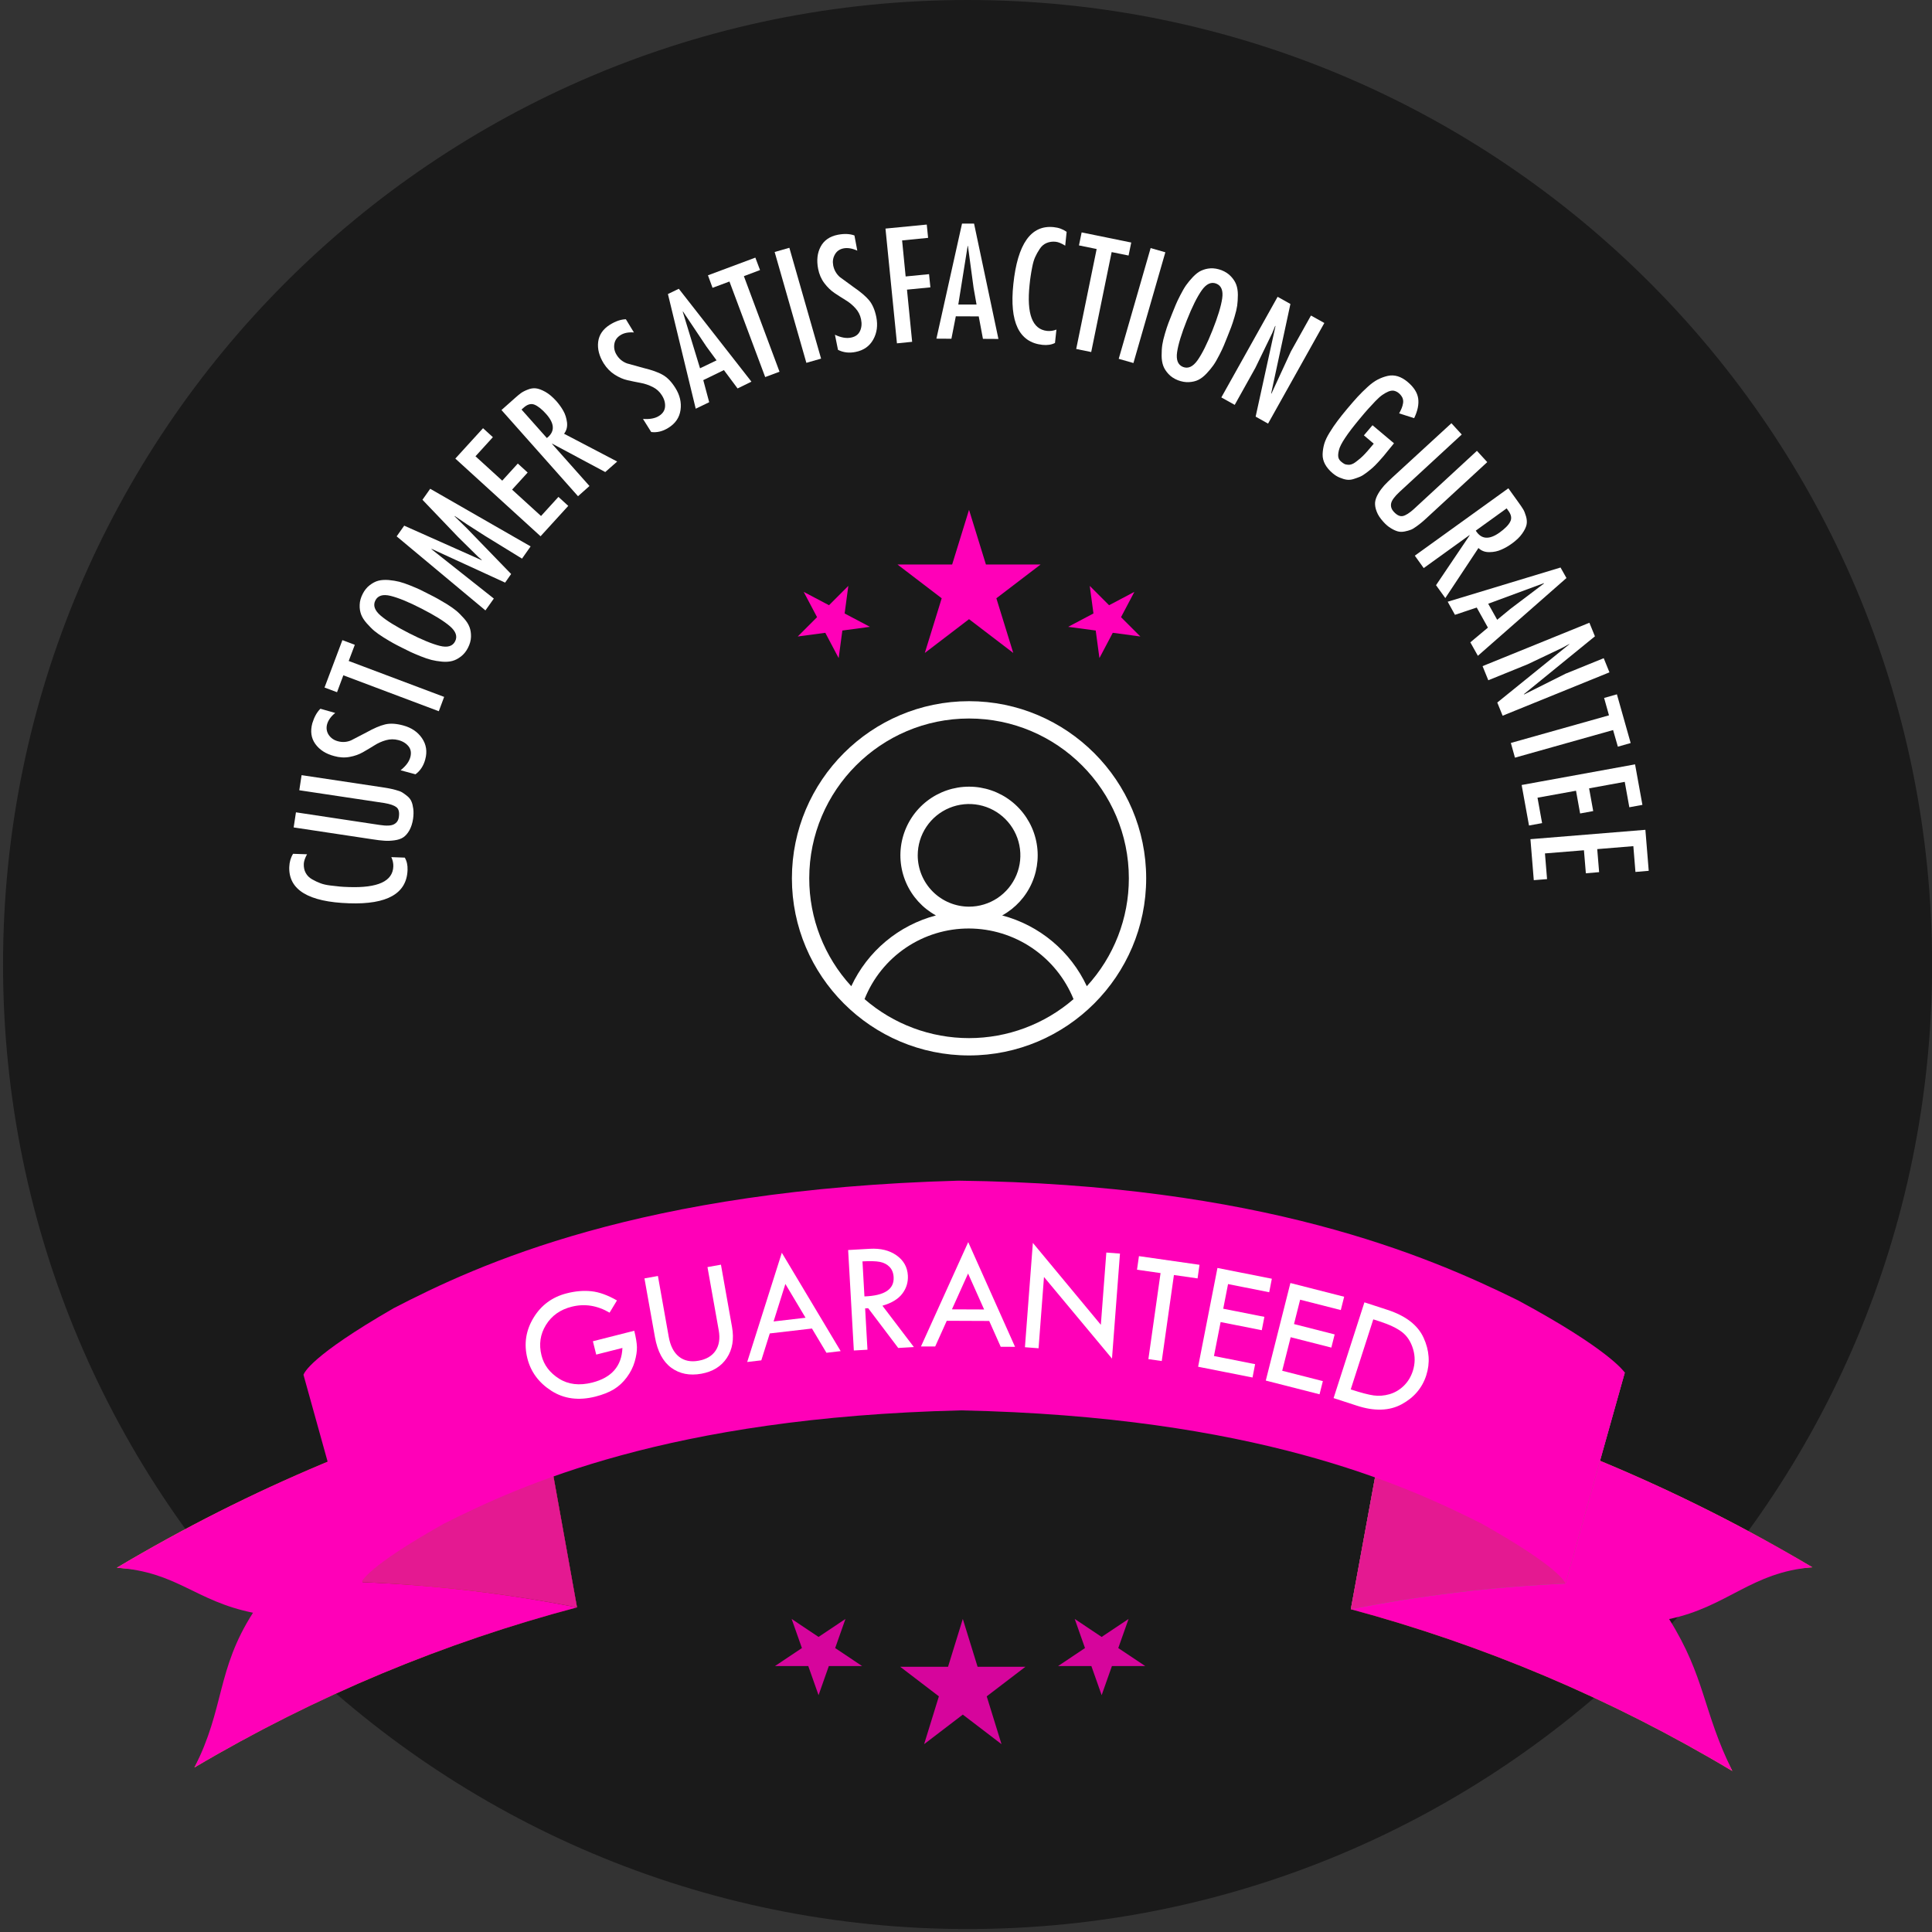 <svg xmlns="http://www.w3.org/2000/svg" width="216" height="216" viewBox="0 0 216 216" fill="none"><rect x="0" y="0" width="216" height="216" fill="#333333" stroke="none"/><path d="M108.175 215.67C167.731 215.67 216.01 167.391 216.01 107.835C216.01 48.279 167.731 0 108.175 0C48.62 0 0.34 48.279 0.34 107.835C0.34 167.391 48.62 215.67 108.175 215.67Z" fill="#1A1A1A"></path><path d="M88.536 98.196C88.536 109.116 97.42 118 108.34 118C119.26 118 128.144 109.116 128.144 98.196C128.144 87.276 119.26 78.393 108.34 78.393C97.42 78.393 88.536 87.276 88.536 98.196ZM96.657 111.703C97.587 109.366 99.198 107.363 101.282 105.955C103.366 104.546 105.825 103.798 108.34 103.807C110.851 103.817 113.302 104.573 115.382 105.979C117.462 107.386 119.077 109.378 120.022 111.704C116.779 114.515 112.631 116.063 108.34 116.063C104.048 116.063 99.9 114.515 96.657 111.703ZM102.603 95.628C102.603 94.493 102.939 93.384 103.57 92.44C104.2 91.497 105.096 90.761 106.145 90.327C107.193 89.893 108.347 89.779 109.46 90C110.573 90.222 111.595 90.768 112.398 91.571C113.2 92.373 113.747 93.395 113.968 94.509C114.19 95.622 114.076 96.775 113.642 97.824C113.207 98.872 112.472 99.768 111.528 100.399C110.584 101.029 109.475 101.366 108.34 101.366C106.819 101.364 105.361 100.759 104.285 99.683C103.209 98.608 102.605 97.15 102.603 95.628ZM108.34 80.33C118.192 80.33 126.207 88.345 126.207 98.196C126.21 102.664 124.533 106.97 121.508 110.259C120.607 108.327 119.292 106.617 117.657 105.25C116.022 103.883 114.106 102.892 112.045 102.347C113.536 101.525 114.712 100.231 115.387 98.668C116.062 97.105 116.198 95.362 115.773 93.713C115.349 92.064 114.389 90.603 113.043 89.559C111.697 88.516 110.043 87.95 108.34 87.95C106.638 87.95 104.983 88.516 103.638 89.559C102.292 90.603 101.332 92.064 100.907 93.713C100.483 95.362 100.619 97.105 101.294 98.668C101.969 100.231 103.145 101.525 104.636 102.347C102.575 102.891 100.659 103.882 99.024 105.25C97.388 106.617 96.074 108.328 95.174 110.26C92.148 106.971 90.471 102.665 90.474 98.197C90.474 88.344 98.489 80.33 108.34 80.33Z" fill="white"></path><path d="M108.339 57L110.228 63.112H116.34L111.395 66.888L113.284 73L108.339 69.224L103.396 73L105.283 66.888L100.34 63.112H106.452L108.339 57Z" fill="#FF00B8"></path><path d="M89.854 66.172L92.683 67.665L94.844 65.504L94.431 68.588L97.26 70.08L94.176 70.494L93.764 73.576L92.27 70.749L89.187 71.161L91.348 69L89.854 66.172Z" fill="#FF00B8"></path><path d="M126.825 66.171L125.332 69L127.493 71.161L124.409 70.748L122.917 73.576L122.503 70.493L119.421 70.081L122.249 68.587L121.836 65.504L123.997 67.665L126.825 66.171Z" fill="#FF00B8"></path><g clip-path="url(#clip0_7_484)"><path d="M32.767 95.456L34.327 95.509C34.092 95.936 33.975 96.299 33.964 96.588C33.953 96.962 34.017 97.304 34.178 97.592C34.338 97.891 34.573 98.126 34.893 98.308C35.214 98.49 35.524 98.639 35.823 98.746C36.122 98.864 36.506 98.949 36.955 99.002C37.414 99.056 37.756 99.099 38.013 99.12C38.269 99.141 38.579 99.163 38.974 99.173C42.254 99.291 43.92 98.522 43.973 96.866C43.984 96.513 43.909 96.171 43.749 95.829L45.255 95.883C45.48 96.267 45.586 96.727 45.565 97.261C45.48 99.889 43.3 101.139 39.027 100.989C34.487 100.84 32.255 99.483 32.34 96.93C32.362 96.374 32.501 95.883 32.767 95.456Z" fill="white"></path><path d="M32.831 92.507L33.088 90.819L42.435 92.229C43.204 92.347 43.738 92.325 44.048 92.154C44.358 91.994 44.539 91.727 44.593 91.342C44.668 90.808 44.582 90.445 44.315 90.242C44.048 90.039 43.61 89.889 42.99 89.783L33.462 88.351L33.718 86.663L42.755 88.02C43.097 88.073 43.343 88.116 43.514 88.148C43.685 88.18 43.92 88.234 44.24 88.319C44.561 88.404 44.796 88.49 44.956 88.586C45.116 88.682 45.309 88.821 45.533 89.003C45.757 89.184 45.907 89.387 46.003 89.612C46.099 89.836 46.163 90.103 46.206 90.434C46.249 90.765 46.238 91.129 46.185 91.535C46.11 92.058 45.96 92.485 45.768 92.838C45.565 93.191 45.341 93.447 45.084 93.618C44.828 93.789 44.497 93.896 44.102 93.949C43.706 94.002 43.322 94.024 42.959 93.992C42.595 93.97 42.157 93.917 41.623 93.832L32.831 92.507Z" fill="white"></path><path d="M35.822 79.238L37.478 79.708C36.998 80.093 36.699 80.52 36.57 80.969C36.453 81.407 36.517 81.802 36.752 82.165C36.998 82.518 37.329 82.753 37.777 82.871C38.279 83.009 38.771 82.977 39.252 82.774L40.961 81.888C41.783 81.428 42.478 81.129 43.054 80.99C43.631 80.851 44.304 80.894 45.084 81.108C45.992 81.353 46.697 81.824 47.178 82.529C47.659 83.234 47.787 84.024 47.541 84.911C47.349 85.627 46.986 86.172 46.452 86.567L44.785 86.118C45.373 85.648 45.736 85.167 45.875 84.655C46.003 84.174 45.939 83.768 45.672 83.437C45.405 83.106 45.031 82.871 44.529 82.742C44.08 82.625 43.621 82.625 43.161 82.753C42.702 82.881 42.264 83.073 41.847 83.341C41.431 83.597 41.014 83.853 40.576 84.099C40.138 84.345 39.647 84.526 39.091 84.623C38.536 84.729 37.948 84.697 37.35 84.526C36.421 84.281 35.726 83.832 35.256 83.18C34.786 82.529 34.679 81.76 34.914 80.873C35.128 80.168 35.427 79.623 35.822 79.238Z" fill="white"></path><path d="M36.282 76.867L38.28 71.568L39.668 72.091L38.985 73.897L49.656 77.914L49.058 79.516L38.386 75.499L37.681 77.39L36.282 76.867Z" fill="white"></path><path d="M40.213 67.615C40.224 67.209 40.341 66.814 40.544 66.408C40.747 66.002 41.014 65.671 41.335 65.425C41.655 65.179 41.976 65.008 42.307 64.923C42.638 64.837 43.023 64.816 43.461 64.848C43.909 64.891 44.294 64.955 44.636 65.04C44.977 65.126 45.383 65.265 45.864 65.457C46.345 65.649 46.708 65.81 46.964 65.927C47.221 66.055 47.552 66.216 47.958 66.429C48.364 66.632 48.695 66.803 48.941 66.942C49.186 67.081 49.539 67.284 49.977 67.551C50.415 67.829 50.767 68.074 51.034 68.299C51.301 68.523 51.579 68.812 51.878 69.143C52.177 69.474 52.38 69.805 52.498 70.126C52.615 70.446 52.669 70.799 52.658 71.205C52.647 71.611 52.53 72.006 52.327 72.412C52.124 72.818 51.857 73.149 51.536 73.395C51.216 73.64 50.895 73.811 50.564 73.897C50.233 73.982 49.849 74.014 49.411 73.972C48.962 73.929 48.577 73.865 48.236 73.779C47.894 73.694 47.488 73.555 47.007 73.363C46.526 73.17 46.163 73.01 45.907 72.893C45.65 72.764 45.319 72.604 44.913 72.401C44.507 72.198 44.176 72.027 43.931 71.888C43.685 71.749 43.332 71.546 42.905 71.279C42.467 71.002 42.114 70.756 41.847 70.532C41.58 70.307 41.303 70.019 41.004 69.688C40.694 69.335 40.491 69.015 40.373 68.694C40.256 68.374 40.192 68.021 40.213 67.615ZM43.674 66.621C42.82 66.408 42.243 66.579 41.965 67.134C41.687 67.679 41.88 68.245 42.553 68.822C43.225 69.399 44.283 70.051 45.725 70.788C47.167 71.525 48.321 71.995 49.176 72.209C50.03 72.422 50.607 72.252 50.885 71.696C51.163 71.151 50.97 70.585 50.297 70.008C49.624 69.431 48.567 68.779 47.125 68.042C45.693 67.305 44.539 66.835 43.674 66.621Z" fill="white"></path><path d="M44.347 59.966L45.191 58.77L53.844 62.626L53.865 62.594L53.459 62.252L51.227 60.052L47.231 55.875L48.097 54.646L59.324 61.088L58.362 62.455L54.26 59.934L52.242 58.642L50.842 57.691L50.821 57.723L52.156 59.026L57.145 64.175L56.472 65.137L48.257 61.366L48.236 61.398L55.211 66.921L54.271 68.246L44.347 59.966Z" fill="white"></path><path d="M50.906 51.27L54.004 47.873L55.104 48.877L53.16 51.013L56.151 53.738L57.892 51.825L58.993 52.83L57.252 54.742L60.488 57.69L62.433 55.554L63.533 56.558L60.435 59.955L50.906 51.27Z" fill="white"></path><path d="M64.623 55.479L56.066 45.843L57.593 44.486C57.839 44.262 58.053 44.091 58.224 43.963C58.395 43.834 58.651 43.696 58.982 43.567C59.313 43.428 59.623 43.386 59.912 43.418C60.2 43.45 60.553 43.578 60.959 43.802C61.364 44.027 61.77 44.369 62.187 44.828C62.497 45.181 62.764 45.544 62.977 45.928C63.202 46.313 63.33 46.751 63.394 47.232C63.447 47.712 63.341 48.14 63.063 48.492L69.002 51.601L67.667 52.776L61.738 49.603L61.717 49.625L65.904 54.336L64.623 55.479ZM61.14 48.973C62.048 48.268 62.027 47.381 61.076 46.302C60.595 45.757 60.147 45.405 59.762 45.245C59.367 45.084 58.95 45.202 58.512 45.608L58.309 45.789L61.14 48.973Z" fill="white"></path><path d="M69.974 35.694L70.872 37.168C70.252 37.125 69.75 37.221 69.355 37.478C68.97 37.724 68.746 38.055 68.682 38.471C68.618 38.888 68.703 39.305 68.949 39.689C69.227 40.138 69.611 40.448 70.103 40.63L71.951 41.142C72.869 41.367 73.585 41.612 74.098 41.911C74.611 42.2 75.081 42.691 75.508 43.375C76.01 44.176 76.202 44.999 76.085 45.832C75.967 46.676 75.519 47.339 74.728 47.83C74.098 48.225 73.457 48.385 72.805 48.3L71.886 46.836C72.634 46.89 73.233 46.783 73.671 46.505C74.098 46.238 74.322 45.896 74.354 45.469C74.386 45.042 74.269 44.614 73.991 44.187C73.745 43.792 73.403 43.482 72.976 43.268C72.549 43.054 72.1 42.894 71.62 42.809C71.139 42.723 70.658 42.617 70.167 42.51C69.675 42.403 69.195 42.189 68.714 41.879C68.233 41.57 67.827 41.153 67.496 40.63C66.994 39.818 66.78 39.016 66.876 38.226C66.973 37.435 67.411 36.794 68.19 36.303C68.831 35.907 69.419 35.705 69.974 35.694Z" fill="white"></path><path d="M74.675 32.874L75.892 32.286L84.011 42.67L82.462 43.429L80.934 41.377L78.627 42.499L79.289 44.967L77.783 45.694L74.675 32.874ZM80.112 40.288L78.99 38.76L76.362 34.829L76.33 34.839L78.264 41.175L80.112 40.288Z" fill="white"></path><path d="M79.15 30.78L84.449 28.803L84.972 30.192L83.167 30.876L87.151 41.559L85.549 42.157L81.554 31.474L79.663 32.179L79.15 30.78Z" fill="white"></path><path d="M88.252 27.703L91.798 40.095L90.153 40.565L86.607 28.173L88.252 27.703Z" fill="white"></path><path d="M95.527 26.325L95.847 28.023C95.281 27.767 94.768 27.682 94.32 27.767C93.871 27.852 93.54 28.088 93.337 28.462C93.123 28.835 93.07 29.241 93.155 29.69C93.262 30.203 93.508 30.63 93.892 30.972L95.441 32.104C96.221 32.639 96.798 33.13 97.172 33.579C97.546 34.038 97.813 34.658 97.973 35.448C98.154 36.378 98.048 37.211 97.631 37.959C97.214 38.707 96.563 39.166 95.655 39.348C94.928 39.497 94.277 39.412 93.689 39.113L93.347 37.425C94.031 37.745 94.619 37.852 95.142 37.745C95.633 37.649 95.965 37.403 96.146 37.019C96.328 36.634 96.371 36.196 96.264 35.683C96.168 35.224 95.965 34.818 95.644 34.465C95.324 34.113 94.96 33.803 94.544 33.557C94.127 33.301 93.711 33.034 93.294 32.756C92.888 32.478 92.504 32.115 92.162 31.656C91.82 31.207 91.585 30.662 91.467 30.053C91.286 29.113 91.371 28.291 91.745 27.585C92.119 26.88 92.749 26.432 93.657 26.25C94.373 26.111 95.003 26.133 95.527 26.325Z" fill="white"></path><path d="M98.998 25.556L103.613 25.107L103.763 26.592L100.857 26.88L101.252 30.908L103.869 30.651L104.019 32.126L101.402 32.382L101.979 38.215L100.28 38.386L98.998 25.556Z" fill="white"></path><path d="M107.555 25H108.901L111.625 37.895L109.894 37.884L109.424 35.373L106.861 35.363L106.369 37.873L104.692 37.862L107.555 25ZM109.179 34.049L108.848 32.179L108.217 27.5H108.185L107.138 34.049H109.179Z" fill="white"></path><path d="M119.252 25.919L119.092 27.468C118.686 27.212 118.334 27.062 118.035 27.03C117.661 26.987 117.319 27.041 117.009 27.169C116.699 27.297 116.443 27.521 116.24 27.831C116.037 28.141 115.866 28.44 115.738 28.729C115.599 29.028 115.492 29.402 115.407 29.84C115.321 30.288 115.257 30.641 115.225 30.887C115.182 31.132 115.15 31.453 115.108 31.837C114.766 35.106 115.417 36.816 117.062 36.997C117.415 37.029 117.767 36.987 118.109 36.848L117.949 38.343C117.554 38.546 117.084 38.611 116.55 38.557C113.932 38.279 112.843 36.014 113.292 31.773C113.762 27.254 115.268 25.128 117.81 25.395C118.366 25.449 118.846 25.63 119.252 25.919Z" fill="white"></path><path d="M120.929 25.983L126.474 27.115L126.175 28.568L124.284 28.184L121.998 39.358L120.321 39.016L122.607 27.842L120.63 27.436L120.929 25.983Z" fill="white"></path><path d="M130.287 28.205L126.719 40.587L125.074 40.117L128.642 27.735L130.287 28.205Z" fill="white"></path><path d="M135.34 30C135.746 29.978 136.152 30.053 136.579 30.213C137.006 30.384 137.348 30.609 137.626 30.908C137.904 31.207 138.096 31.506 138.214 31.826C138.331 32.147 138.395 32.521 138.395 32.97C138.395 33.418 138.363 33.814 138.32 34.166C138.267 34.519 138.171 34.935 138.021 35.427C137.872 35.918 137.754 36.303 137.647 36.57C137.551 36.837 137.412 37.179 137.241 37.606C137.071 38.033 136.932 38.375 136.825 38.632C136.718 38.899 136.547 39.251 136.312 39.711C136.077 40.17 135.863 40.544 135.66 40.832C135.458 41.121 135.201 41.431 134.902 41.751C134.592 42.082 134.282 42.317 133.983 42.467C133.684 42.617 133.321 42.702 132.926 42.723C132.52 42.745 132.114 42.67 131.687 42.51C131.259 42.339 130.917 42.114 130.64 41.815C130.362 41.516 130.17 41.217 130.052 40.897C129.935 40.576 129.871 40.191 129.871 39.753C129.871 39.305 129.892 38.909 129.945 38.557C129.999 38.215 130.095 37.788 130.244 37.296C130.394 36.805 130.512 36.42 130.618 36.153C130.715 35.886 130.853 35.544 131.024 35.117C131.195 34.69 131.334 34.348 131.441 34.091C131.548 33.824 131.719 33.472 131.954 33.012C132.189 32.553 132.402 32.179 132.605 31.891C132.808 31.602 133.065 31.292 133.364 30.972C133.674 30.651 133.973 30.406 134.282 30.267C134.592 30.128 134.934 30.021 135.34 30ZM136.643 33.365C136.771 32.489 136.547 31.933 135.981 31.709C135.415 31.485 134.87 31.73 134.357 32.457C133.844 33.183 133.289 34.294 132.691 35.801C132.093 37.307 131.729 38.493 131.601 39.369C131.473 40.245 131.697 40.8 132.263 41.025C132.83 41.249 133.374 41.003 133.887 40.277C134.4 39.55 134.955 38.439 135.554 36.933C136.152 35.427 136.515 34.241 136.643 33.365Z" fill="white"></path><path d="M142.561 36.452L142.241 37.232L140.35 41.131L138.043 45.266L136.547 44.432L142.839 33.183L144.27 33.984L142.113 44.005L142.155 43.995L144.324 39.294L146.567 35.277L148.063 36.11L141.771 47.36L140.382 46.58L142.604 36.441L142.561 36.452Z" fill="white"></path><path d="M153.447 47.541L155.85 49.56L155.722 49.721C155.637 49.817 155.476 50.02 155.231 50.319C154.985 50.629 154.793 50.853 154.675 51.003C154.547 51.152 154.355 51.366 154.088 51.665C153.821 51.953 153.607 52.167 153.436 52.317C153.265 52.466 153.051 52.637 152.774 52.851C152.496 53.064 152.25 53.214 152.047 53.3C151.844 53.385 151.599 53.47 151.332 53.556C151.064 53.641 150.808 53.663 150.573 53.631C150.338 53.599 150.082 53.524 149.804 53.406C149.526 53.3 149.27 53.139 149.013 52.926C148.629 52.605 148.34 52.263 148.148 51.911C147.956 51.558 147.86 51.184 147.87 50.789C147.881 50.394 147.945 50.009 148.052 49.624C148.17 49.24 148.362 48.823 148.65 48.364C148.928 47.904 149.227 47.467 149.526 47.071C149.825 46.665 150.199 46.206 150.626 45.693C151.064 45.17 151.449 44.732 151.78 44.368C152.111 44.005 152.485 43.642 152.891 43.268C153.297 42.894 153.682 42.616 154.034 42.435C154.387 42.253 154.761 42.114 155.134 42.029C155.519 41.943 155.893 41.954 156.277 42.072C156.651 42.189 157.025 42.403 157.388 42.712C158.072 43.289 158.457 43.898 158.553 44.539C158.649 45.191 158.499 45.928 158.104 46.751L156.427 46.217C156.555 45.981 156.651 45.779 156.715 45.618C156.78 45.458 156.833 45.276 156.865 45.073C156.897 44.87 156.876 44.678 156.801 44.486C156.715 44.304 156.587 44.123 156.395 43.962C156.224 43.813 156.032 43.727 155.84 43.685C155.647 43.653 155.434 43.685 155.209 43.781C154.985 43.877 154.761 44.005 154.547 44.155C154.333 44.304 154.077 44.529 153.778 44.838C153.479 45.148 153.201 45.447 152.955 45.725C152.699 46.014 152.378 46.377 152.005 46.836C151.321 47.659 150.776 48.364 150.391 48.951C149.996 49.539 149.761 50.009 149.686 50.351C149.601 50.703 149.59 50.96 149.633 51.142C149.676 51.323 149.783 51.483 149.953 51.622C150.082 51.729 150.199 51.815 150.306 51.868C150.402 51.921 150.552 51.953 150.744 51.964C150.926 51.975 151.118 51.921 151.321 51.815C151.513 51.708 151.77 51.505 152.09 51.238C152.41 50.96 152.752 50.597 153.137 50.137L153.586 49.603L152.485 48.674L153.447 47.541Z" fill="white"></path><path d="M162.27 47.317L163.424 48.578L156.48 54.987C155.914 55.511 155.594 55.949 155.53 56.28C155.466 56.622 155.562 56.932 155.829 57.22C156.192 57.615 156.534 57.765 156.854 57.69C157.175 57.615 157.57 57.359 158.04 56.942L165.122 50.404L166.276 51.665L159.557 57.861C159.301 58.096 159.119 58.267 158.98 58.374C158.852 58.481 158.66 58.641 158.393 58.833C158.125 59.026 157.912 59.164 157.73 59.229C157.559 59.303 157.324 59.357 157.047 59.421C156.769 59.474 156.512 59.474 156.277 59.41C156.042 59.346 155.786 59.229 155.508 59.058C155.22 58.887 154.942 58.652 154.664 58.342C154.312 57.957 154.055 57.573 153.917 57.199C153.767 56.825 153.714 56.483 153.735 56.173C153.767 55.863 153.885 55.543 154.088 55.19C154.29 54.838 154.525 54.539 154.76 54.272C155.006 54.005 155.327 53.695 155.722 53.331L162.27 47.317Z" fill="white"></path><path d="M158.179 62.124L168.637 54.592L169.833 56.259C170.026 56.526 170.175 56.75 170.293 56.943C170.41 57.124 170.506 57.391 170.613 57.733C170.709 58.075 170.731 58.395 170.667 58.673C170.603 58.962 170.442 59.293 170.175 59.667C169.908 60.051 169.524 60.415 169.022 60.778C168.637 61.056 168.252 61.28 167.847 61.451C167.441 61.633 167.003 61.729 166.511 61.729C166.02 61.739 165.614 61.579 165.293 61.269L161.587 66.867L160.55 65.425L164.311 59.848L164.289 59.827L159.172 63.513L158.179 62.124ZM164.994 59.325C165.603 60.308 166.49 60.372 167.654 59.539C168.242 59.111 168.648 58.716 168.84 58.331C169.043 57.958 168.968 57.53 168.605 57.06L168.445 56.836L164.994 59.325Z" fill="white"></path><path d="M174.47 63.449L175.132 64.624L165.229 73.32L164.385 71.814L166.351 70.168L165.101 67.925L162.666 68.737L161.854 67.273L174.47 63.449ZM167.387 69.292L168.851 68.085L172.622 65.233L172.6 65.201L166.383 67.498L167.387 69.292Z" fill="white"></path><path d="M175.431 72.006L174.694 72.412L170.784 74.271L166.394 76.055L165.753 74.474L177.696 69.624L178.315 71.141L170.367 77.615L170.41 77.636L175.036 75.318L179.298 73.587L179.939 75.168L167.996 80.018L167.398 78.544L175.463 72.017L175.431 72.006Z" fill="white"></path><path d="M180.772 77.625L182.311 83.073L180.879 83.479L180.345 81.621L169.374 84.708L168.915 83.063L179.886 79.975L179.341 78.031L180.772 77.625Z" fill="white"></path><path d="M182.802 85.456L183.624 89.986L182.161 90.253L181.648 87.411L177.664 88.138L178.123 90.68L176.659 90.947L176.2 88.405L171.895 89.184L172.408 92.026L170.944 92.293L170.122 87.764L182.802 85.456Z" fill="white"></path><path d="M183.956 92.774L184.33 97.357L182.845 97.485L182.61 94.601L178.572 94.932L178.785 97.507L177.301 97.635L177.087 95.06L172.728 95.413L172.963 98.286L171.479 98.404L171.105 93.821L183.956 92.774Z" fill="white"></path></g><path opacity="0.82" d="M107.643 181L109.296 186.348H114.644L110.317 189.652L111.97 195L107.643 191.695L103.318 195L104.969 189.652L100.645 186.348H105.992L107.643 181Z" fill="#FF00B8"></path><path opacity="0.82" d="M91.515 189.521L90.365 186.266L86.645 186.266L89.655 184.255L88.506 181L91.515 183.011L94.523 181L93.374 184.255L96.384 186.266L92.664 186.266L91.515 189.521Z" fill="#FF00B8"></path><path opacity="0.82" d="M123.166 189.521L122.016 186.266L118.296 186.266L121.304 184.255L120.155 181L123.166 183.011L126.176 181L125.025 184.255L128.035 186.266L124.315 186.266L123.166 189.521Z" fill="#FF00B8"></path><path d="M193.676 198C180.162 189.916 165.799 183.885 151.022 179.91C152.522 171.739 154.021 163.569 155.521 155.398C171.828 159.739 187.686 166.345 202.618 175.223C195.798 175.767 189.108 176.742 182.584 178.108C186.647 184.592 190.346 191.237 193.676 198Z" fill="url(#paint0_linear_7_484)"></path><path d="M193.676 198C180.162 189.916 165.799 183.885 151.022 179.91C152.522 171.739 154.021 163.569 155.521 155.398C171.828 159.739 187.686 166.345 202.618 175.223C195.798 175.767 193.132 179.647 186.608 181.013C190.668 187.497 190.346 191.237 193.676 198Z" fill="#FF00B8"></path><path d="M191.49 195.558C179.11 188.457 165.902 182.957 152.172 179.183L156.31 156.646C171.462 160.775 186.039 166.831 199.691 174.669C197.214 175.261 195.264 176.281 193.362 177.275C191.324 178.342 189.216 179.443 186.405 180.032L185 180.326L185.767 181.546C187.999 185.111 188.874 187.845 189.802 190.739C190.288 192.262 190.785 193.818 191.49 195.558Z" fill="#FF00B8"></path><path d="M155.479 155.641C153.993 163.73 152.508 171.82 151.025 179.91C158.828 178.376 166.849 177.398 175.025 177.044C177.235 169.18 179.446 161.314 181.656 153.451C172.764 153.532 164.016 154.283 155.479 155.641Z" fill="#808080"></path><path d="M155.479 155.641C153.993 163.73 152.508 171.82 151.025 179.91C158.828 178.376 166.849 177.398 175.025 177.044C177.235 169.18 179.446 161.314 181.656 153.451C172.764 153.532 164.016 154.283 155.479 155.641Z" fill="#E41991"></path><path d="M21.741 197.605C35.307 189.58 49.706 183.616 64.511 179.708C63.056 171.613 61.601 163.52 60.146 155.425C43.838 159.774 27.986 166.392 13.062 175.277C19.835 175.744 26.489 176.655 32.985 177.97C28.883 184.378 25.134 190.937 21.741 197.605Z" fill="url(#paint1_linear_7_484)"></path><path d="M21.741 197.605C35.307 189.58 49.706 183.616 64.511 179.708C63.056 171.613 61.601 163.52 60.146 155.425C43.838 159.774 27.986 166.392 13.062 175.277C19.835 175.744 21.791 178.993 28.286 180.306C24.184 186.716 25.134 190.937 21.741 197.605Z" fill="#FF00B8"></path><path d="M23.907 195.192C24.64 193.284 25.084 191.558 25.515 189.871C26.259 186.966 26.964 184.22 29.122 180.848L29.914 179.613L28.481 179.323C25.701 178.761 23.765 177.817 21.893 176.904C20.169 176.063 18.402 175.2 16.053 174.689C29.68 166.859 44.227 160.808 59.354 156.68L63.364 178.979C49.595 182.692 36.343 188.139 23.907 195.192Z" fill="#FF00B8"></path><path d="M60.187 155.669C61.629 163.683 63.07 171.697 64.511 179.709C56.713 178.172 48.701 177.214 40.545 176.89C38.395 169.138 36.246 161.387 34.099 153.632C42.947 153.646 51.667 154.345 60.187 155.669Z" fill="url(#paint2_linear_7_484)"></path><path d="M60.187 155.669C61.629 163.683 63.07 171.697 64.511 179.709C56.713 178.172 48.701 177.214 40.545 176.89C38.395 169.138 36.246 161.387 34.099 153.632C42.947 153.646 51.667 154.345 60.187 155.669Z" fill="#E41991"></path><path d="M175.022 177.046C174.933 176.854 174.325 175.231 165.669 170.356C156.99 165.982 140.263 158.361 107.424 157.682C74.715 158.473 58.141 166.06 49.568 170.381C41.02 175.2 40.478 176.753 40.392 176.951C38.237 169.202 36.084 161.451 33.929 153.702C34.024 153.49 34.651 151.657 44.008 146.26C53.389 141.403 71.493 132.983 107.151 132C141.005 132.419 159.567 140.38 169.704 145.375C179.838 150.83 181.548 153.316 181.651 153.45C179.443 161.317 177.233 169.18 175.022 177.046Z" fill="#FF00B8"></path><path d="M174.561 175.004C172.625 173.278 169.132 171.155 166.157 169.482L166.118 169.46C154.974 163.842 138.233 157.317 107.446 156.68H107.401C76.792 157.42 60.179 163.912 49.123 169.485L49.081 169.507C45.154 171.722 42.402 173.527 40.858 174.898L35.007 153.836C35.484 153.188 37.356 151.255 44.488 147.14C56.28 141.037 74.059 133.919 107.165 133.003C139.488 133.405 158.078 140.763 169.256 146.266C177.032 150.453 179.735 152.842 180.551 153.696L174.561 175.004Z" fill="#FF00B8"></path><path d="M68.977 145.392L68.152 146.758C66.772 145.948 65.356 145.727 63.903 146.096C62.631 146.417 61.676 147.098 61.037 148.132C60.398 149.168 60.232 150.302 60.54 151.534C60.809 152.613 61.465 153.479 62.501 154.135C63.537 154.791 64.778 154.937 66.219 154.571C68.383 154.023 69.505 152.733 69.588 150.702L66.658 151.445L66.286 149.953L70.91 148.78C71.096 149.526 71.196 150.135 71.21 150.604C71.221 151.073 71.138 151.615 70.96 152.233C70.782 152.847 70.488 153.434 70.074 153.99C69.66 154.546 69.18 154.99 68.633 155.325C68.085 155.657 67.4 155.928 66.578 156.138C64.703 156.613 63.062 156.4 61.651 155.498C60.24 154.596 59.343 153.384 58.96 151.861C58.557 150.258 58.788 148.749 59.646 147.333C60.504 145.917 61.745 145.003 63.37 144.593C64.334 144.347 65.253 144.271 66.125 144.364C66.986 144.453 67.938 144.797 68.977 145.392Z" fill="white"></path><path d="M72.051 142.928L73.556 142.657L74.767 149.465C74.948 150.473 75.326 151.21 75.906 151.674C76.486 152.138 77.217 152.291 78.097 152.132C78.972 151.976 79.608 151.599 80.005 151.004C80.402 150.409 80.519 149.652 80.355 148.73L79.097 141.663L80.602 141.392L81.841 148.356C82.082 149.713 81.891 150.864 81.266 151.814C80.641 152.764 79.688 153.353 78.411 153.585C77.103 153.819 75.981 153.599 75.051 152.917C74.118 152.236 73.509 151.093 73.223 149.487L72.051 142.928Z" fill="white"></path><path d="M87.409 140.06L93.988 151.057L92.397 151.242L90.778 148.532L86.062 149.079L85.115 152.088L83.538 152.272L87.409 140.06ZM87.806 143.549L86.487 147.741L90.061 147.325L87.806 143.549Z" fill="white"></path><path d="M94.824 139.754L97.243 139.617C98.448 139.547 99.445 139.793 100.234 140.352C101.025 140.91 101.447 141.662 101.5 142.6C101.542 143.352 101.336 144.031 100.878 144.634C100.42 145.237 99.681 145.687 98.656 145.98L102.172 150.603L100.422 150.704L97.065 146.26L96.723 146.279L96.984 150.9L95.46 150.986L94.824 139.754ZM96.426 141.025L96.645 144.941C98.898 144.86 99.986 144.14 99.909 142.782C99.881 142.304 99.728 141.924 99.448 141.637C99.167 141.349 98.806 141.165 98.362 141.078C97.92 140.994 97.273 140.977 96.426 141.025Z" fill="white"></path><path d="M108.248 138.87L113.483 150.577L111.881 150.571L110.595 147.686L105.849 147.666L104.555 150.54L102.966 150.535L108.248 138.87ZM108.232 142.381L106.427 146.387L110.026 146.401L108.232 142.381Z" fill="white"></path><path d="M115.475 138.956L123.076 148.115L123.689 140.037L125.214 140.154L124.322 151.892L116.719 142.769L116.113 150.738L114.589 150.621L115.475 138.956Z" fill="white"></path><path d="M127.336 140.437L134.106 141.406L133.89 142.928L131.246 142.548L129.885 152.166L128.391 151.951L129.752 142.333L127.119 141.956L127.336 140.437Z" fill="white"></path><path d="M136.112 141.76L142.193 142.964L141.899 144.473L137.297 143.562L136.759 146.316L141.36 147.227L141.069 148.719L136.467 147.808L135.723 151.604L140.324 152.515L140.033 154.006L133.951 152.803L136.112 141.76Z" fill="white"></path><path d="M144.268 143.444L150.278 144.978L149.903 146.467L145.357 145.308L144.671 148.031L149.217 149.19L148.845 150.662L144.299 149.503L143.352 153.252L147.898 154.411L147.526 155.883L141.516 154.35L144.268 143.444Z" fill="white"></path><path d="M152.544 145.604L155.124 146.444C157.168 147.112 158.512 148.148 159.159 149.562C159.806 150.972 159.903 152.378 159.456 153.771C159.003 155.176 158.087 156.252 156.71 156.998C155.332 157.744 153.657 157.797 151.694 157.154L149.097 156.308L152.544 145.604ZM153.535 147.506L151.014 155.336L151.097 155.364C152.177 155.716 153.005 155.931 153.582 156.012C154.16 156.093 154.746 156.045 155.343 155.875C155.94 155.704 156.471 155.392 156.937 154.942C157.404 154.489 157.74 153.936 157.954 153.28C158.218 152.456 158.229 151.637 157.981 150.819C157.734 150 157.326 149.375 156.757 148.933C156.187 148.495 155.36 148.098 154.274 147.743L153.535 147.506Z" fill="white"></path><defs><linearGradient id="paint0_linear_7_484" x1="146.801" y1="176.7" x2="208.805" y2="176.7" gradientUnits="userSpaceOnUse"><stop stop-color="#482415"></stop><stop offset="0.142" stop-color="#AB5D0A"></stop><stop offset="0.356" stop-color="#B97311"></stop><stop offset="0.431" stop-color="#C57A16"></stop><stop offset="0.739" stop-color="#FBB42D"></stop><stop offset="0.759" stop-color="#F7B02A"></stop><stop offset="0.842" stop-color="#C17711"></stop><stop offset="0.931" stop-color="#FFBB33"></stop><stop offset="0.963" stop-color="#9D5100"></stop><stop offset="1" stop-color="#482415"></stop></linearGradient><linearGradient id="paint1_linear_7_484" x1="68.719" y1="176.515" x2="6.895" y2="176.515" gradientUnits="userSpaceOnUse"><stop stop-color="#482415"></stop><stop offset="0.268" stop-color="#AB5D0A"></stop><stop offset="0.429" stop-color="#B97311"></stop><stop offset="0.562" stop-color="#C57A16"></stop><stop offset="0.784" stop-color="#FBB42D"></stop><stop offset="0.84" stop-color="#F7B02A"></stop><stop offset="0.931" stop-color="#FFBB33"></stop><stop offset="0.963" stop-color="#9D5100"></stop><stop offset="1" stop-color="#482415"></stop></linearGradient><linearGradient id="paint2_linear_7_484" x1="63.598" y1="166.671" x2="33.982" y2="166.671" gradientUnits="userSpaceOnUse"><stop stop-color="#482415"></stop><stop offset="0.498" stop-color="#AB5D0A"></stop><stop offset="0.821" stop-color="#482415"></stop></linearGradient><clipPath id="clip0_7_484"><rect width="152" height="76" fill="white" transform="translate(32.34 25)"></rect></clipPath></defs></svg>